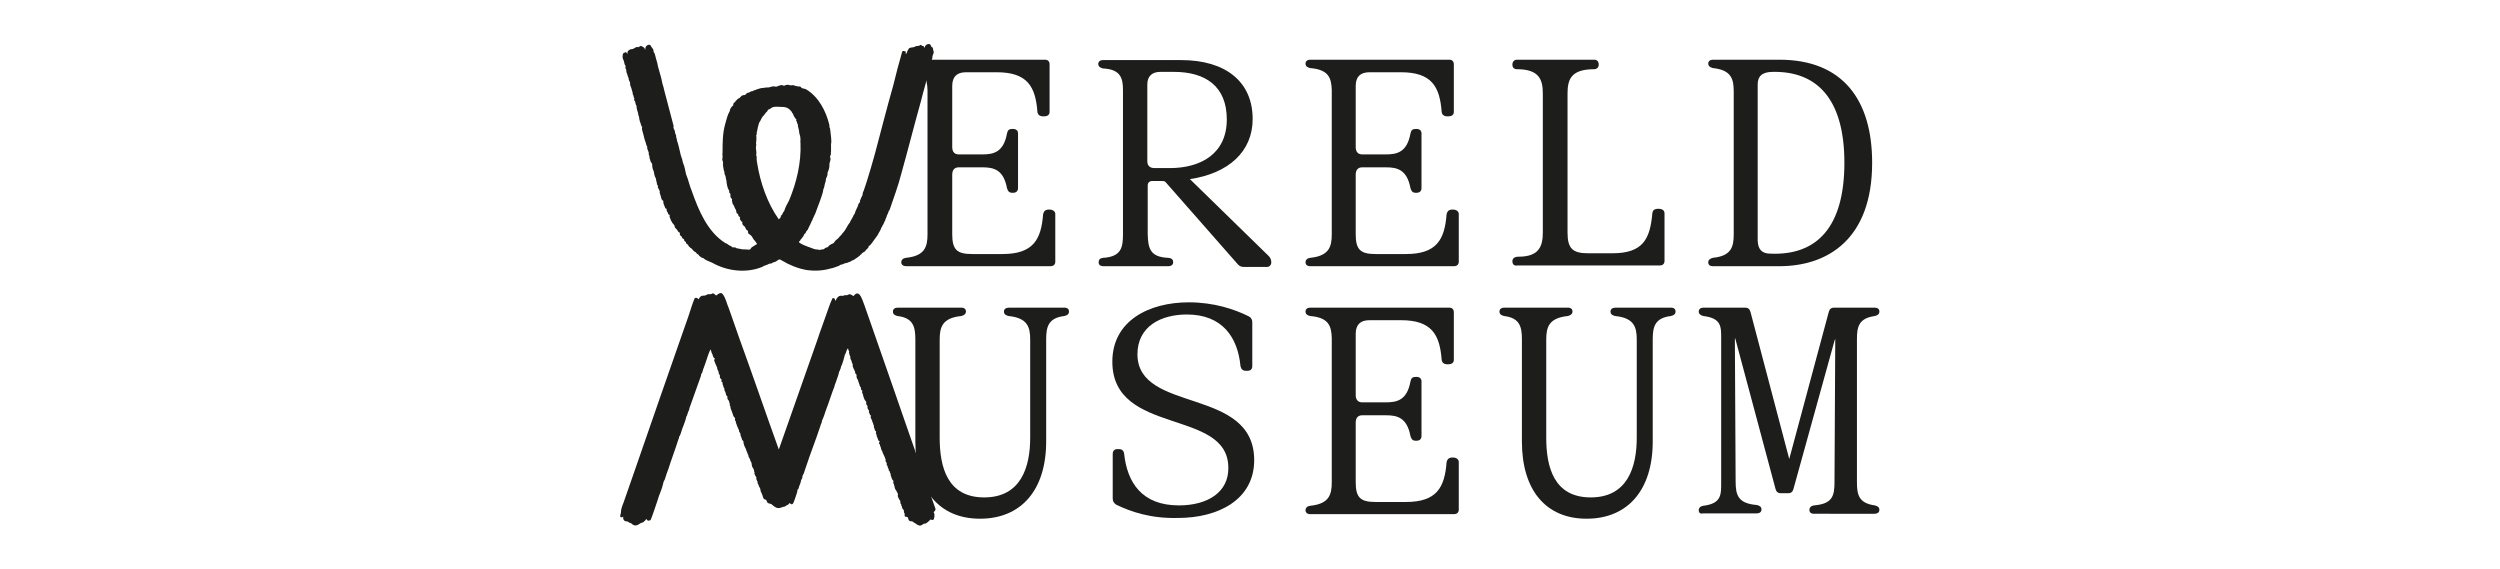 <svg xmlns="http://www.w3.org/2000/svg" xmlns:xlink="http://www.w3.org/1999/xlink" id="Laag_1" x="0px" y="0px" viewBox="0 0 657.4 149.6" style="enable-background:new 0 0 657.4 149.6;" xml:space="preserve"><style type="text/css">	.st0{fill:#1D1D1B;}</style><g>	<g>		<path class="st0" d="M449.2,69c0-0.7,0.5-1,1.2-1.2c4.9-0.5,5.5-2.9,5.5-6.2V24.1c0-3.3-0.6-5.7-5.5-6.2c-0.7-0.2-1.2-0.5-1.2-1.2   c0-0.6,0.5-1,1.2-1h17.5c16.7,0,24.4,10.6,24.4,27.1c0,20.1-11.7,27.2-24.4,27.2h-17.5C449.6,70,449.2,69.6,449.2,69z M465.6,66.7   c12.1,0.5,19.4-6.9,19.4-23.9c0-16.9-7.3-24.1-18.8-23.9c-2.9,0-4,1.2-4,3.3v41.1C462.3,65.6,463.3,66.7,465.6,66.7z"></path>	</g>	<g>		<path class="st0" d="M397.7,68.7c0-0.7,0.5-1.2,1.6-1.2c5.4,0,6.4-2.7,6.4-6.4V24.6c0-3.6-0.9-6.4-6.8-6.4c-0.8,0-1.2-0.5-1.2-1.2   c0-0.8,0.5-1.3,1.2-1.3h20.3c0.8,0,1.2,0.5,1.2,1.3c0,0.7-0.5,1.2-1.2,1.2c-6.1,0-7,2.7-7,6.4v36.6c0,4.2,1.4,5.4,5.4,5.4h6.4   c8.1,0,9.9-3.8,10.5-10.5c0.1-0.8,0.5-1.2,1.6-1.2c1.1,0,1.6,0.5,1.6,1.2v12.5c0,0.8-0.5,1.2-1.2,1.2h-37.5   C398.2,70,397.7,69.5,397.7,68.7z"></path>	</g>	<g>		<path class="st0" d="M343.3,69c0-0.7,0.5-1.1,1.2-1.2c5-0.5,5.7-2.9,5.7-6.2V23.7c-0.1-3.2-0.8-5.4-5.7-5.8   c-0.8-0.2-1.2-0.5-1.2-1.2c0-0.6,0.5-1,1.2-1h36.6c0.8,0,1.2,0.5,1.2,1.2v12.5c0,0.8-0.5,1.2-1.6,1.2c-1,0-1.5-0.4-1.6-1.2   c-0.5-6.6-2.6-10.4-10.7-10.4h-8.3c-2.4,0-3.6,1.2-3.6,3.6v16.1c0,1.2,0.6,1.9,1.7,1.9h6.3c2.9,0,5.5-0.6,6.4-5.5   c0.2-0.9,0.5-1.2,1.5-1.2c1,0,1.4,0.5,1.4,1.2v14.3c0,0.8-0.4,1.3-1.4,1.3c-1,0-1.2-0.4-1.5-1.2c-0.9-4.9-3.5-5.5-6.4-5.5h-6.3   c-1.1,0-1.7,0.7-1.7,1.9v15.7c0,4,1.2,5.2,5.2,5.2h8c8.1,0,10.2-3.8,10.7-10.5c0.2-0.8,0.6-1.2,1.6-1.2c1,0,1.6,0.5,1.6,1.2v12.5   c0,0.8-0.5,1.2-1.3,1.2h-37.9C343.8,70,343.3,69.6,343.3,69z"></path>	</g>	<g>		<path class="st0" d="M288.9,69c0-0.7,0.3-1.1,1.2-1.2c4.8-0.3,5.2-2.8,5.2-6.2V23.7c0-3.1-0.6-5.5-5.3-5.7   c-0.7-0.2-1.2-0.5-1.2-1.2c0-0.6,0.5-1,1.2-1h20.6c11.7,0,18.8,5.7,18.8,15.5c0,8.6-6.4,14.3-16.5,15.8l20.8,20.3   c0.4,0.5,0.6,0.9,0.6,1.6c0,0.7-0.5,1.2-1.2,1.2h-6c-0.6,0-1.2-0.2-1.6-0.7L306.6,48c-0.2-0.3-0.5-0.4-0.9-0.4h-2.7   c-0.8,0-1.2,0.5-1.2,1.2v12.7c0.1,3.8,0.6,6.1,5.4,6.3c1,0.1,1.3,0.5,1.3,1.2c0,0.6-0.5,1-1.3,1h-17C289.3,70,288.9,69.6,288.9,69   z M303.6,44.2h4c8.2,0,15-3.8,15-12.8c0-8.8-5.7-12.5-13.9-12.5h-3.6c-2.2,0-3.4,1.2-3.4,3.3v20.2   C301.7,43.6,302.4,44.2,303.6,44.2z"></path>	</g>	<g>		<path class="st0" d="M237,69c0-0.7,0.5-1.1,1.2-1.2c5-0.5,5.7-2.9,5.7-6.2V23.7c-0.1-3.2-0.8-5.4-5.7-5.8   c-0.8-0.2-1.2-0.5-1.2-1.2c0-0.6,0.5-1,1.2-1h36.6c0.8,0,1.2,0.5,1.2,1.2v12.5c0,0.8-0.5,1.2-1.6,1.2c-1,0-1.5-0.4-1.6-1.2   c-0.5-6.6-2.6-10.4-10.7-10.4H254c-2.4,0-3.6,1.2-3.6,3.6v16.1c0,1.2,0.6,1.9,1.7,1.9h6.3c2.9,0,5.5-0.6,6.4-5.5   c0.2-0.9,0.5-1.2,1.5-1.2c1,0,1.4,0.5,1.4,1.2v14.3c0,0.8-0.4,1.3-1.4,1.3c-1,0-1.2-0.4-1.5-1.2c-0.9-4.9-3.5-5.5-6.4-5.5h-6.3   c-1.1,0-1.7,0.7-1.7,1.9v15.7c0,4,1.2,5.2,5.2,5.2h8c8.1,0,10.2-3.8,10.7-10.5c0.2-0.8,0.6-1.2,1.6-1.2s1.6,0.5,1.6,1.2v12.5   c0,0.8-0.5,1.2-1.3,1.2h-37.9C237.5,70,237,69.6,237,69z"></path>	</g>	<g>		<path class="st0" d="M446.7,134.2c0-0.7,0.5-1.1,1.2-1.2c4.8-0.6,4.7-2.9,4.7-6.2V89.3c0-3.3,0.2-5.6-4.7-6.2   c-0.7-0.2-1.2-0.5-1.2-1.2c0-0.6,0.5-1,1.2-1h11c0.8,0,1.2,0.4,1.4,1.1l10.2,38.7L480.9,82c0.2-0.7,0.6-1.1,1.4-1.1h10.6   c0.9,0,1.3,0.4,1.3,1c0,0.7-0.4,1-1.2,1.2c-4.3,0.6-4.7,2.9-4.7,6.2v37.4c0,3.3,0.4,5.6,4.7,6.2c0.8,0.2,1.2,0.5,1.2,1.2   c0,0.6-0.5,1-1.3,1H477c-0.8,0-1.2-0.4-1.2-1c0-0.7,0.5-1.1,1.2-1.2c4.9-0.4,5.4-2.5,5.4-6.2l0.2-37.6l-0.2,0.5l-10.8,39   c-0.2,0.7-0.6,1.1-1.4,1.1h-1.9c-0.8,0-1.2-0.4-1.4-1.1l-10.6-39.6h-0.1l0.2,37.6c0,3.7,0.7,5.8,5.6,6.2c0.8,0.2,1.2,0.5,1.2,1.2   c0,0.6-0.5,1-1.2,1h-14.2C447.1,135.2,446.7,134.8,446.7,134.2z"></path>	</g>	<g>		<path class="st0" d="M400.2,116.1V89.3c0-3.3-0.5-5.7-4.7-6.2c-0.8-0.2-1.2-0.5-1.2-1.2c0-0.6,0.5-1,1.2-1h16.8   c0.8,0,1.2,0.4,1.2,1c0,0.7-0.5,1-1.2,1.2c-5,0.5-5.7,2.9-5.7,6.2v25.8c0,7.7,2,15.7,11.7,15.7s12.1-8,12.1-15.7V89.3   c0-3.3-0.7-5.7-5.7-6.2c-0.8-0.2-1.2-0.5-1.2-1.2c0-0.6,0.5-1,1.3-1h14.6c0.8,0,1.2,0.4,1.2,1c0,0.7-0.4,1-1.2,1.2   c-4.3,0.5-4.8,2.9-4.8,6.2v26.8c0,12.8-6.6,20.3-17.4,20.3C406.5,136.4,400.2,128.9,400.2,116.1z"></path>	</g>	<g>		<path class="st0" d="M343.3,134.2c0-0.7,0.5-1.1,1.2-1.2c5-0.5,5.7-2.9,5.7-6.2V88.9c-0.1-3.2-0.8-5.4-5.7-5.8   c-0.8-0.2-1.2-0.5-1.2-1.2c0-0.6,0.5-1,1.2-1h36.6c0.8,0,1.2,0.5,1.2,1.2v12.5c0,0.8-0.5,1.2-1.6,1.2c-1,0-1.5-0.4-1.6-1.2   c-0.5-6.6-2.6-10.4-10.7-10.4h-8.3c-2.4,0-3.6,1.2-3.6,3.6v16.1c0,1.2,0.6,1.9,1.7,1.9h6.3c2.9,0,5.5-0.6,6.4-5.5   c0.2-0.9,0.5-1.2,1.5-1.2c1,0,1.4,0.5,1.4,1.2v14.3c0,0.8-0.4,1.3-1.4,1.3c-1,0-1.2-0.4-1.5-1.2c-0.9-4.9-3.5-5.5-6.4-5.5h-6.3   c-1.1,0-1.7,0.7-1.7,1.9v15.7c0,4,1.2,5.2,5.2,5.2h8c8.1,0,10.2-3.8,10.7-10.5c0.2-0.8,0.6-1.2,1.6-1.2c1,0,1.6,0.5,1.6,1.2V134   c0,0.8-0.5,1.2-1.3,1.2h-37.9C343.8,135.2,343.3,134.8,343.3,134.2z"></path>	</g>	<g>		<path class="st0" d="M293.5,132.7c-0.6-0.4-0.9-0.9-0.9-1.6v-11.7c0-0.9,0.5-1.3,1.2-1.3h0.5c0.7,0,1.2,0.4,1.3,1.2   c0.8,7.5,4.6,13.6,14.4,13.6c7.6,0,13.1-3.5,13-9.9c0-15.7-30.5-8.3-30.5-27.9c0-10.8,9.7-15.6,20.1-15.6c6.6,0,12,1.8,15.8,3.7   c0.6,0.3,0.9,0.9,0.9,1.5v11.6c0,0.8-0.5,1.2-1.2,1.2h-0.5c-0.8,0-1.2-0.4-1.4-1.2c-0.7-7.5-4.7-13.6-14.1-13.6   c-6.8,0-13,3.1-13,10.5c0.1,15.6,30.7,8.4,30.7,27.8c0,10.5-9.6,15.2-20,15.2C302.5,136.4,297.2,134.5,293.5,132.7z"></path>	</g>	<g>		<g>			<path class="st0" d="M240.7,116.1V89.3c0-3.3-0.5-5.7-4.7-6.2c-0.8-0.2-1.2-0.5-1.2-1.2c0-0.6,0.5-1,1.2-1h16.8    c0.8,0,1.2,0.4,1.2,1c0,0.7-0.5,1-1.2,1.2c-5,0.5-5.7,2.9-5.7,6.2v25.8c0,7.7,2,15.7,11.7,15.7c9.7,0,12.1-8,12.1-15.7V89.3    c0-3.3-0.7-5.7-5.7-6.2c-0.8-0.2-1.2-0.5-1.2-1.2c0-0.6,0.5-1,1.3-1h14.6c0.8,0,1.2,0.4,1.2,1c0,0.7-0.4,1-1.2,1.2    c-4.3,0.5-4.8,2.9-4.8,6.2v26.8c0,12.8-6.6,20.3-17.4,20.3C247,136.4,240.7,128.9,240.7,116.1z"></path>		</g>	</g>	<path class="st0" d="M238.2,14.2c0.4-0.3,0.3-0.8,0.6-1.1c0.3-0.9,1.3-0.4,1.9-0.9c0.4-0.2,0.9,0,1.2-0.3c0.1-0.1,0.3-0.2,0.4,0  c0.1,0.1,0.2,0.2,0.4,0.2c0.2,0,0.3,0.2,0.3,0.3c0,0.1,0,0.1,0.1,0.1c0.1,0,0.1-0.1,0.1-0.1c0-0.6,1.3-1.3,1.6-0.4  c0,0.2,0.1,0.3,0.3,0.4c0.4,0.3,0.2,0.8,0.4,1.1c0.2,0.5-0.4,1-0.3,1.6c-0.2,0.9-0.6,1.8-0.7,2.8c-0.7,2.9-1.6,5.7-2.3,8.6  c-1.8,6.4-3.4,12.8-5.2,19.2c-0.8,3.2-2,6.3-3,9.3c0,0.2-0.2,0.3-0.3,0.5c-0.1,0.6-0.5,1-0.6,1.6c-0.1,0.3-0.3,0.5-0.3,0.8  c0,0.1-0.1,0.2-0.1,0.2c-0.2,0.1-0.1,0.4-0.3,0.6c-0.1,0.4-0.4,0.6-0.5,1c-0.2,0.2-0.2,0.4-0.3,0.6c-0.2,0.5-0.6,1-0.8,1.5  c-0.5,0.7-1,1.4-1.6,2.2c-0.2,0.3-0.4,0.5-0.7,0.7c-0.1,0-0.1,0.1-0.1,0.2c-0.1,0.5-0.6,0.6-0.8,1c-0.2,0.4-0.9,0.5-1,0.8  c0,0.1-0.1,0.2-0.2,0.2c-0.1,0.1-0.2,0.1-0.3,0.3c-0.2,0.2-0.5,0.4-0.8,0.6c-0.4,0.2-0.7,0.6-1.2,0.7c-0.1,0-0.1,0.1-0.2,0.1  c-0.3,0.3-0.8,0.3-1.1,0.5c-0.3,0.1-0.7,0.1-1,0.3c-0.3,0.2-0.6,0.1-0.9,0.3c-0.1,0.1-0.2,0.1-0.3,0.2c-0.7,0.2-1.4,0.6-2.2,0.7  c-2,0.6-4.2,0.7-6.3,0.4c-2.3-0.4-4.5-1.3-6.5-2.5c-0.9-0.7-1.1,0.2-1.9,0.4c-0.3,0.1-0.5,0.1-0.7,0.3c-0.1,0.1-0.2,0.1-0.4,0.1  c-0.4,0-0.7,0.3-1.1,0.4c-0.4,0.1-0.8,0.3-1.1,0.5c-4.2,1.7-9.2,1.1-13.1-1.1c-0.8-0.4-1.7-0.6-2.3-1.2c-0.2-0.1-0.5-0.1-0.7-0.3  c-0.2-0.2-0.5-0.3-0.6-0.6c-0.2-0.2-0.5-0.2-0.6-0.5c0-0.1-0.1-0.1-0.2-0.2c-0.5-0.2-0.7-0.6-1-0.9c-0.3-0.2-0.6-0.4-0.8-0.7  c-0.1-0.2-0.2-0.4-0.4-0.5c-0.2-0.1-0.3-0.2-0.3-0.4c0-0.3-0.5-0.3-0.5-0.7c0-0.2-0.1-0.2-0.2-0.3c-0.2-0.1-0.4-0.2-0.4-0.5  c0-0.1-0.2-0.2-0.3-0.3c-0.2-0.1-0.3-0.4-0.2-0.6c0-0.1,0-0.2-0.2-0.3c-0.2-0.1-0.3-0.2-0.4-0.4c-0.1-0.4-0.5-0.5-0.7-0.9  c-0.1-0.1-0.1-0.2-0.1-0.3c0-0.1,0-0.2-0.1-0.3c-0.2-0.2-0.3-0.4-0.5-0.6c-0.2-0.4-0.5-0.8-0.6-1.3c-0.2-0.2-0.1-0.5-0.1-0.8  c-0.4-0.1-0.4-0.2-0.5-0.6c-0.2-0.2-0.4-0.7-0.3-0.9c0,0,0.1-0.1,0-0.1c-0.5,0-0.4-0.5-0.6-0.8c-0.2-0.3-0.2-0.7-0.3-1  c0-0.1,0.1-0.2,0-0.3c-0.6-0.3-0.5-0.9-0.7-1.4c-0.1-0.2-0.1-0.4-0.2-0.6c-0.1-0.2,0.1-0.5-0.1-0.7c-0.1-0.4-0.5-0.7-0.4-1.1  c0-0.1,0-0.1,0-0.2c-0.3-0.2-0.3-0.6-0.3-0.9c-0.2-0.2-0.1-0.5-0.2-0.8c0-0.1,0-0.2-0.1-0.3c-0.3-0.5-0.4-1.2-0.5-1.8  c-0.3-0.5-0.4-1.1-0.4-1.7c0-0.5-0.5-0.6-0.5-1.2c-0.1-0.3-0.3-0.6-0.2-0.9c0-0.3-0.3-0.5-0.2-0.7c0.1-0.7-0.5-1.1-0.4-1.8  c0-0.1,0-0.2-0.1-0.3c-0.2-0.3-0.2-0.6-0.3-0.9c-0.4-0.9-0.5-1.9-0.8-2.8c-0.1-0.3-0.2-0.7-0.2-1c0.1-0.2,0.1-0.4-0.1-0.5  c-0.1-0.4-0.3-0.8-0.4-1.2c-0.1-0.1-0.1-0.2-0.1-0.4c0-0.2-0.2-0.3-0.1-0.5c0-0.4-0.3-0.8-0.3-1.2c0,0,0-0.1,0-0.1  c-0.1-0.5-0.4-1.1-0.4-1.6c0-0.2,0-0.4-0.1-0.5c-0.2-0.3-0.2-0.7-0.3-1c-0.1-0.2-0.4-0.4-0.2-0.7c0-0.1,0-0.1,0-0.2  c-0.3-0.2-0.1-0.6-0.3-0.8c-0.1-0.1-0.1-0.1-0.1-0.2c0-0.6-0.3-1.1-0.4-1.7c-0.1-0.2-0.2-0.3-0.2-0.5c0-0.2-0.2-0.3-0.1-0.5  c0.1-0.5-0.4-0.9-0.4-1.4c0-0.4-0.3-0.6-0.3-1c-0.1-0.4-0.4-0.7-0.3-1.2c0-0.3-0.4-0.6-0.2-1c0.1-0.1,0-0.2-0.1-0.3  c-0.3-0.4-0.2-1-0.5-1.5c-0.1-0.2-0.2-0.5-0.2-0.7c0.1-0.4-0.1-0.9,0.4-1.1c0.4-0.3,0.7-0.2,0.9,0.3c0.1-0.1,0-0.1,0-0.2  c-0.1-0.7,0.7-1.1,1.2-1.1c0.6,0,0.9-0.7,1.5-0.5c0.4,0.1,0.7-0.6,1.1-0.2c0.4,0.2,0.7,0.3,0.8,0.8c0,0,0,0.1,0.1,0  c-0.1-0.5,0.2-1,0.7-1.2c0.4-0.1,0.7,0,0.8,0.4c0.2,0.3,0.5,0.6,0.6,0.9c0.1,0.2,0,0.4,0.1,0.6c0.2,0.2,0.3,0.5,0.4,0.9  c0.2,1,0.6,1.9,0.7,2.8c0.3,1.1,0.6,2.1,0.9,3.2c0.1,0.3,0.1,0.7,0.2,1c0.1,0.6,0.4,1.2,0.5,1.9c0.8,3.2,1.7,6.3,2.5,9.5  c0,0.1,0.1,0.2,0,0.3c-0.1,0.6,0.5,1,0.4,1.6c0.1,0.4,0.4,0.7,0.3,1.1c0,0.3,0.3,0.6,0.2,0.9c0.4,1.1,0.6,2.2,0.9,3.4  c0.1,0.7,0.5,1.4,0.6,2.1c0,0.1,0,0.2,0.1,0.4c0.4,0.9,0.6,2,0.8,3c0.6,1.4,0.9,3,1.5,4.4c1.8,5.1,4.1,10.7,8.8,13.7  c0.5,0.1,0.8,0.5,1.2,0.7c0.2,0,0.4,0.1,0.5,0.3c0.3,0.3,0.8,0,1.2,0.3c0.2,0.2,0.5,0.1,0.8,0.2c0.7,0.2,1.4,0.2,2,0.2  c0.3,0,0.8,0.2,1-0.2c0.2-0.5,0.8-0.6,1.1-0.9c0.2-0.1,0.7-0.3,0.5-0.5c-0.2-0.2-0.3-0.4-0.5-0.7c-0.3-0.2-0.4-0.5-0.6-0.8  c-0.2-0.5-0.7-0.8-1.1-1.1c-0.2-0.2,0.1-0.7-0.4-0.9c-0.4-0.2-0.3-0.8-0.7-1c-0.3-0.3-0.6-0.5-0.5-1c0-0.1,0-0.2-0.1-0.2  c-0.3-0.1-0.3-0.4-0.5-0.6c-0.2-0.3,0.3-0.5-0.3-0.8c-0.3-0.2,0-0.6-0.4-0.7c-0.4-0.2-0.2-0.9-0.5-1.2c-0.3-0.4-0.3-0.9-0.6-1.2  c-0.1-0.1-0.2-0.3-0.2-0.4c0-0.3-0.2-0.6-0.1-0.9c0-0.1,0-0.2-0.1-0.3c-0.2-0.1-0.3-0.2-0.3-0.5c0-0.2-0.1-0.3,0-0.5  c0-0.2-0.1-0.3-0.2-0.4c-0.3-0.2,0-0.4-0.2-0.7c-0.5-0.8-0.6-1.8-0.7-2.7c-0.2-0.5-0.1-1-0.4-1.5c-0.1-0.1-0.1-0.2-0.1-0.3  c0.1-0.4-0.2-0.7-0.2-1c-0.1-0.5-0.2-1-0.2-1.6c0.1-0.3,0-0.5-0.1-0.7c-0.1-0.3-0.1-0.6,0-0.9c0-0.2,0-0.4,0-0.5  c-0.1-0.2,0-0.5,0-0.8c0-2.5,0-5.1,0.7-7.5c0.3-1.1,0.6-2.4,1.2-3.4c0-0.5,0.4-1.1,0.8-1.4c0.1-0.1,0.2-0.2,0.1-0.3  c0-0.1,0-0.2,0.1-0.3c0.1-0.1,0.2-0.3,0.4-0.4c0.2-0.1,0.1-0.4,0.3-0.4c0.3-0.1,0.3-0.5,0.6-0.5c0.6-0.2,0.6-0.9,1.5-0.9  c0.5,0,0.5-0.6,1-0.6c0.4,0,0.7-0.5,1.1-0.4c0.1,0,0.1,0,0.2-0.1c0.3-0.2,0.7-0.2,1-0.4c0.6-0.2,1.2-0.4,1.9-0.4  c0.5-0.2,1.1,0,1.6-0.2c0.3-0.1,0.6-0.2,0.9-0.2c0.4,0,0.7,0.2,1,0c0.5-0.2,1.2-0.5,1.6-0.2c0.1,0.1,0.2,0.1,0.3,0  c0.4-0.2,0.9-0.3,1.4-0.1c0.2,0.1,0.5,0,0.7,0c0.1,0,0.2,0,0.3,0c0.3,0.2,0.7,0.2,1,0.3c0.3,0.1,0.7-0.1,0.9,0.2  c0.3,0.5,0.9,0.3,1.4,0.6c3.3,2,5.2,5.7,6.1,9.4c0,0.1,0,0.2,0,0.2c-0.1,0.3,0.2,0.6,0.2,0.9c0.1,1.1,0.3,2.2,0.3,3.2  c0,0.1,0,0.1,0,0.2c-0.1,0.2,0,0.5-0.1,0.7c0,0.3,0.1,0.5,0,0.8c0,0.2,0.1,0.5,0,0.7c0.1,0.3-0.1,0.6,0,0.9c0,0.1,0,0.2-0.1,0.3  c-0.1,0.2-0.2,0.4-0.1,0.6c0.3,0.6-0.2,1.2-0.2,1.8c0,0.5,0,0.9-0.2,1.4c0,0.3-0.3,0.6-0.3,0.9c0.1,0.5-0.2,1-0.4,1.5  c-0.1,0.3,0,0.7-0.2,1c-0.2,0.6-0.2,1.2-0.5,1.8c-0.1,1-0.5,1.8-0.8,2.8c-0.4,1.2-0.9,2.3-1.3,3.5c-0.2,0.5-0.5,1-0.7,1.5  c-0.1,0.2-0.1,0.5-0.3,0.6c-0.1,0.1-0.1,0.3-0.1,0.4c0,0.1-0.3,0.2-0.2,0.3c0,0.1-0.1,0.2-0.1,0.3c-0.2,0.2-0.3,0.5-0.4,0.8  c0,0-0.1,0.1-0.1,0.1c0,0.3-0.2,0.4-0.4,0.6c-0.2,0.3-0.2,0.6-0.5,0.8c-0.1,0.1-0.2,0.1-0.2,0.3c-0.1,0.3-0.4,0.6-0.6,0.9  c-0.1,0.2-0.3,0.2-0.3,0.4c-0.1,0.3-0.4,0.3-0.4,0.5c0,0.1,0,0.1,0.1,0.2c0.7,0.5,1.5,0.8,2.3,1.1c0.7,0.2,1.4,0.6,2.1,0.7  c0.4-0.1,0.7,0.2,1.1,0.1c0.3-0.2,0.8,0,1.1-0.3c0.2-0.4,0.9-0.2,1.1-0.7c0.1-0.2,0.3-0.2,0.4-0.3c0.3-0.3,0.8-0.3,1-0.6  c0.2-0.3,0.4-0.6,0.7-0.8c0.5-0.3,0.7-0.8,1.2-1.2c0.4-0.6,0.9-1,1.2-1.6c0.3-0.5,0.6-1.1,1-1.6c0.2-0.1,0.1-0.3,0.2-0.4  c0.3-0.6,0.7-1.1,0.9-1.7c0.1-0.2,0.3-0.2,0.3-0.5c0.2-0.8,0.7-1.4,0.9-2.2c0-0.4,0.6-0.5,0.4-0.9c0.2-0.5,0.4-1.1,0.7-1.6  c0-0.4,0.1-0.8,0.3-1.1c0.3-0.8,0.5-1.6,0.8-2.4c0.8-2.5,1.5-5,2.2-7.5c1.6-6,3.1-11.9,4.8-17.9c0.7-2.9,1.5-5.9,2.3-8.7  c0-0.3,0.5-0.4,0.7-0.2C238.5,13.5,238,13.8,238.2,14.2z M204.8,57.7c0.2-0.3,0.5-0.4,0.5-0.7c0-0.4,0.4-0.5,0.5-0.8  c0-0.4,0.5-0.6,0.5-1c0.3-0.9,0.8-1.7,1.2-2.5c2-4.8,3.2-9.9,3-15.1c0-0.2-0.1-0.5,0-0.8c0-0.1,0-0.1,0-0.2c-0.1-0.4,0-0.8-0.2-1.1  c-0.1-0.4-0.2-0.8-0.2-1.2c-0.1-0.5-0.3-1-0.3-1.4c0.1-0.3-0.3-0.4-0.2-0.7c0-0.3-0.4-0.4-0.2-0.7c0-0.1,0-0.2-0.1-0.2  c-0.3-0.3-0.5-0.7-0.7-1.1c0-0.2,0-0.3-0.2-0.4c-0.2-0.1-0.1-0.4-0.3-0.5c-0.8-1-1.5-1.2-2.8-1.2c-0.8,0-1.8-0.2-2.5,0.3  c-0.2,0.3-0.8,0.3-0.9,0.6c-0.1,0.2-0.2,0.4-0.4,0.5c-0.2,0.3-0.5,0.6-0.7,0.9c-0.6,0.5-0.7,1.3-1.2,1.9c-0.2,0.7-0.4,1.4-0.5,2.1  c0,0.2-0.2,0.4-0.1,0.6c0.1,0.3-0.3,0.6-0.1,0.9c0,0.2,0,0.5,0,0.7c0,0.4-0.1,0.8-0.1,1.2c0.1,0.2,0.1,0.4,0,0.6  c-0.1,0.6,0.1,1.2,0.1,1.8c0,0.3-0.1,0.5,0,0.8c0,0.1,0.1,0.2,0.1,0.3c-0.1,0.3,0,0.6,0,0.8c0,0.3,0,0.5,0.1,0.7c0,0,0,0.1,0,0.1  C199.9,47.9,201.7,53.3,204.8,57.7z M170,136.4c-0.2,0.2-0.3,0.5-0.6,0.7c-0.2,0.3-0.6,0.3-1,0.5c-0.7,0.5-1.4,0.9-2.2,0.2  c-0.2-0.3-0.6-0.2-0.9-0.5c-0.1-0.1-0.3-0.2-0.5-0.2c-0.3,0-0.6-0.1-0.8-0.4c-0.1-0.2-0.2-0.5-0.1-0.7c0,0,0-0.1,0-0.1  c-0.4,0.1-0.8,0.4-0.8-0.3c0-0.3,0.2-0.6,0.2-1c0-1.1,0.6-2.1,0.9-3.1c0.8-2.2,1.5-4.4,2.3-6.6c2.3-6.6,4.6-13.2,6.9-19.9  c2.2-6.3,4.4-12.6,6.6-18.9c0.7-1.9,1.3-3.7,1.9-5.6c0.2-0.6,0.4-1.2,0.7-1.9c0.2-0.5,0.8-0.3,1.1,0.1c0.8-1.5,1.2-0.6,2.2-1.2  c0.3-0.3,0.8,0,1.2-0.2c0.5-0.4,0.8,0.1,1.2,0.4c0.1,0,0.1-0.1,0.2-0.1c0.4-0.4,1.1-0.8,1.5-0.3c0.9,1.1,1.1,2.6,1.7,3.9  c0.9,2.7,1.9,5.3,2.8,8c3.5,9.6,6.8,19.3,10.3,29c3.4-9.7,6.8-19.3,10.2-29c0.8-2.5,1.8-5,2.6-7.4c0.4-1.1,0.7-2.1,1.2-3.1  c0-0.4,0.6-0.4,0.7-0.1c0.1,0.2,0.1,0.4,0.2,0.5c0.4-0.8,0.8-1.5,1.8-1.3c0.3,0,0.6-0.2,0.9-0.2c0.5,0.2,0.8-0.4,1.2-0.2  c0.2,0,0.9,0.6,0.9,0.4c1.6-2.1,2.4,1.6,2.9,2.7c2.5,7.2,5,14.4,7.5,21.5c2.6,7.6,5.3,15.2,7.9,22.7c1.1,3,2.1,6.1,3.2,9.1  c0.1,0.3-0.2,0.6-0.4,0.8c-0.1,0.1-0.1,0.2,0,0.3c0.1,0.2,0.2,0.3,0.1,0.5c0,0.1,0,0.2,0,0.2c0.1,0.1,0,0.3,0,0.4  c-0.1,0.1-0.1,0.2-0.1,0.4c0,0,0,0.1,0,0.1c-0.5,0.6-0.9-0.2-1.1,0.3c-0.3,0.3-1,1-1.4,0.9c-0.1,0-0.2,0-0.3,0.1  c-0.2,0.2-0.5,0.3-0.7,0.4c-0.6,0.1-1.1-0.4-1.6-0.7c-0.3-0.1-0.4-0.4-0.7-0.4c-1.4,0-0.6-1.1-1.4-1.2c-0.4,0.1-0.6-0.2-0.5-0.6  c0.1-0.3-0.3-0.5-0.2-0.8c0.1-0.3-0.2-0.5-0.4-0.8c-0.2-0.2,0-0.5-0.2-0.6c-0.2-0.2,0-0.5-0.2-0.6c-0.3-0.2,0-0.6-0.2-0.8  c-0.3-0.5-0.7-1-0.6-1.6c0.1-0.2,0-0.3-0.1-0.5c-0.2-0.2-0.2-0.5-0.4-0.7c-0.1-0.1-0.1-0.2-0.2-0.3c-0.2-0.5-0.2-1-0.4-1.4  c-0.3-0.4,0.1-0.6-0.1-0.8c-0.4-0.3-0.5-1-0.7-1.5c0.1-0.3-0.1-0.4-0.2-0.7c0.1-0.3-0.4-0.4-0.3-0.7c0-0.1,0-0.2-0.1-0.3  c-0.2-0.2-0.1-0.5-0.3-0.8c-0.3-0.2,0-0.5-0.2-0.8c-0.2-0.2-0.3-0.4-0.2-0.7c-0.2-0.8-0.7-1.5-0.9-2.2c0-0.1,0-0.1-0.1-0.2  c-0.2-0.2-0.2-0.6-0.3-0.9c-0.1-0.2-0.2-0.4-0.2-0.6c0-0.1-0.1-0.2-0.1-0.2c-0.3-0.2-0.1-0.4,0-0.7c0,0,0-0.1,0-0.1  c-0.5-0.1-0.3-0.4-0.5-0.7c-0.1-0.3-0.3-0.6-0.3-0.9c0-0.1,0-0.2-0.1-0.3c-0.1-0.1-0.1-0.3,0-0.5c0-0.3-0.4-0.3-0.4-0.7  c0-0.3-0.3-0.5-0.2-0.9c0-0.1,0-0.2-0.1-0.3c-0.2-0.2,0-0.5-0.2-0.6c-0.3-0.2,0-0.4-0.2-0.6c-0.2-0.1-0.1-0.4-0.3-0.6  c-0.1-0.1-0.1-0.3,0-0.4c0.1-0.1,0.1-0.2-0.1-0.3c-0.3-0.1-0.1-0.4-0.3-0.6c-0.3-0.2,0.1-0.6-0.2-0.8c-0.2-0.2-0.3-0.5-0.3-0.8  c0.1-0.2,0-0.3-0.1-0.4c-0.5-0.7-0.1-0.5-0.2-0.9c-0.2-0.3-0.5-0.6-0.6-1c-0.2-0.4-0.2-0.9-0.4-1.3c-0.3-0.3,0.2-0.5-0.2-0.8  c-0.2-0.1-0.2-0.3-0.2-0.5c0-0.1,0-0.2-0.1-0.3c-0.1-0.1-0.1-0.2-0.2-0.3c-0.1-0.5-0.4-1.1-0.5-1.6c-0.7-0.9-0.1-1.3-0.5-1.5  c-0.1-0.1-0.2-0.2-0.2-0.3c0-0.4-0.2-0.7-0.4-1.1c-0.1-0.3-0.3-0.6-0.3-1c0.1-0.2,0-0.3-0.1-0.5c-0.1-0.1-0.1-0.2-0.1-0.2  c0-0.5-0.5-0.9-0.4-1.4c0.1-0.3-0.3-0.4-0.2-0.7c0-0.2-0.3-0.4-0.1-0.6c0.1-0.3-0.3-0.4-0.2-0.7c-0.2-0.9-0.7,1-0.8,1.2  c-0.1,0.1-0.2,0.2-0.2,0.4c0,0.1,0,0.3-0.1,0.4c-0.1,0.2-0.1,0.5-0.2,0.8c-0.2,0.5-0.3,1.1-0.6,1.6c-0.1,0.2-0.1,0.4-0.1,0.5  c-0.2,0.3-0.2,0.6-0.4,0.9c-0.1,0.1-0.1,0.2-0.1,0.3c-0.1,0.6-0.4,1.3-0.6,1.9c-0.1,0.2-0.1,0.4-0.2,0.6c-0.2,0.4-0.3,0.8-0.4,1.2  c-0.8,2-1.4,4.1-2.2,6.1c-0.3,0.9-0.6,1.9-1,2.7c0,0.1-0.1,0.2-0.1,0.3c0.1,0.4-0.3,0.6-0.3,1c-1.2,3.7-2.7,7.4-3.9,11.1  c-0.3,0.7-0.4,1.5-0.8,2.1c-0.1,0.1-0.1,0.2-0.1,0.3c0.1,0.5-0.4,0.8-0.4,1.3c-0.1,0.6-0.5,1.2-0.6,1.8c0,0.1-0.1,0.2-0.2,0.3  c-0.1,0.1-0.2,0.2-0.1,0.3c-0.1,0.7-0.4,1.3-0.6,2c-0.3,0.6-0.5,2.3-1.4,1.3c-0.1,0-0.1,0.1-0.2,0.1c-0.1,0.2-0.3,0.4-0.5,0.4  c-0.1,0-0.2,0.1-0.3,0.2c-0.3,0.3-0.7,0.2-1.1,0.4c-1.2,0.5-1.7,0-2.5-0.6c-0.4-0.6-1.3-0.1-1.5-1.1c-0.2-0.6-0.7,0-1-1.1  c-0.1-0.5-0.4-1-0.6-1.5c0-0.4-0.1-0.7-0.3-1c-0.2-0.3-0.2-0.6-0.4-0.9c-0.1-0.1-0.1-0.3-0.1-0.5c0,0,0-0.1,0-0.1  c-0.2-0.2-0.2-0.4-0.3-0.6c-0.1-0.1,0-0.2,0-0.3c0.1-0.3-0.3-0.4-0.3-0.7c-0.1-0.2-0.3-0.4-0.2-0.6c0.1-0.2-0.1-0.3-0.1-0.5  c0-0.4-0.2-0.7-0.4-1c-0.2-0.2-0.1-0.4-0.2-0.6c-0.1-0.3,0-0.7-0.3-1c-0.1-0.1-0.1-0.1-0.1-0.2c0-0.5-0.5-0.8-0.5-1.3  c0-0.2-0.2-0.3-0.2-0.5c-0.3-0.6-0.4-1.3-0.8-1.9c-0.1-0.2-0.1-0.4-0.2-0.6c-0.1-0.2-0.1-0.5-0.1-0.7c0-0.2-0.4-0.3-0.4-0.6  c-0.1-0.5-0.4-0.9-0.4-1.3c0-0.2,0-0.3-0.2-0.5c-0.2-0.1-0.1-0.4-0.2-0.6c-0.3-0.7-0.6-1.3-0.8-2c0.1-0.5-0.4-0.4-0.2-0.9  c0.1-0.4-0.5-0.6-0.5-1c-0.2-0.7-0.5-1.3-0.7-1.9c0-0.3,0-0.5-0.2-0.7c0,0,0-0.1,0-0.1c0.1-0.4-0.2-0.7-0.2-1  c0-0.1-0.1-0.1-0.1-0.2c-0.3-0.3-0.4-0.6-0.3-0.9c0-0.1,0-0.1-0.1-0.2c-0.5-0.5-0.2-0.6-0.5-1.2c-0.1-0.2-0.3-0.4-0.2-0.6  c0-0.1,0-0.1,0-0.2c-0.2-0.2-0.2-0.4-0.3-0.6c0-0.3-0.3-0.6-0.2-0.8c0.2-0.3-0.5-0.4-0.3-0.7c0.3-0.4-0.5-0.5-0.4-1  c0.1-0.8-0.4-0.6-0.3-1.1c0-0.5-0.5-0.8-0.4-1.3c0-0.1-0.1-0.1-0.1-0.2c-0.3-0.6-0.5-1.2-0.7-1.7c-0.1-0.2,0.3-0.4,0.1-0.6  c-0.5-0.2-0.4-0.9-0.7-1.3c0-0.1-0.1-0.1-0.1-0.2c0-0.3-0.2-0.5-0.2-0.7c0,0-0.1-0.1-0.1-0.1c-0.7,1.5-1.1,3.2-1.7,4.7  c-0.3,0.6-0.3,1.3-0.7,1.8c-0.1,0.1,0,0.3-0.1,0.5c-1,2.8-2,5.6-3,8.4c0,0.5-0.4,1-0.5,1.5c0,0.1-0.1,0.2-0.1,0.3  c0,0.2-0.2,0.3-0.2,0.4c-0.3,1.5-1.1,3-1.5,4.5c-0.1,0.3-0.2,0.6-0.4,0.8c-0.1,0.2,0,0.4-0.1,0.5c-0.1,0.1-0.1,0.3-0.2,0.5  c-0.8,2.6-1.8,5.1-2.6,7.7c-0.4,0.9-0.6,1.8-0.9,2.6c-0.1,0.3-0.4,0.6-0.4,1c-0.3,1.5-1.1,3-1.5,4.5c-0.6,1.7-1.1,3.4-1.8,5.1  C170.7,137.1,170,136.9,170,136.4c0.1-0.1,0.1-0.1,0.1-0.3C170.1,136.3,170.1,136.3,170,136.4z M183.5,79.1  C183.4,79.1,183.5,79.2,183.5,79.1C183.6,79.1,183.5,79.1,183.5,79.1z M218.4,82.4C218.4,82.3,218.4,82.3,218.4,82.4  C218.2,82.3,218.3,82.5,218.4,82.4z"></path></g></svg>
